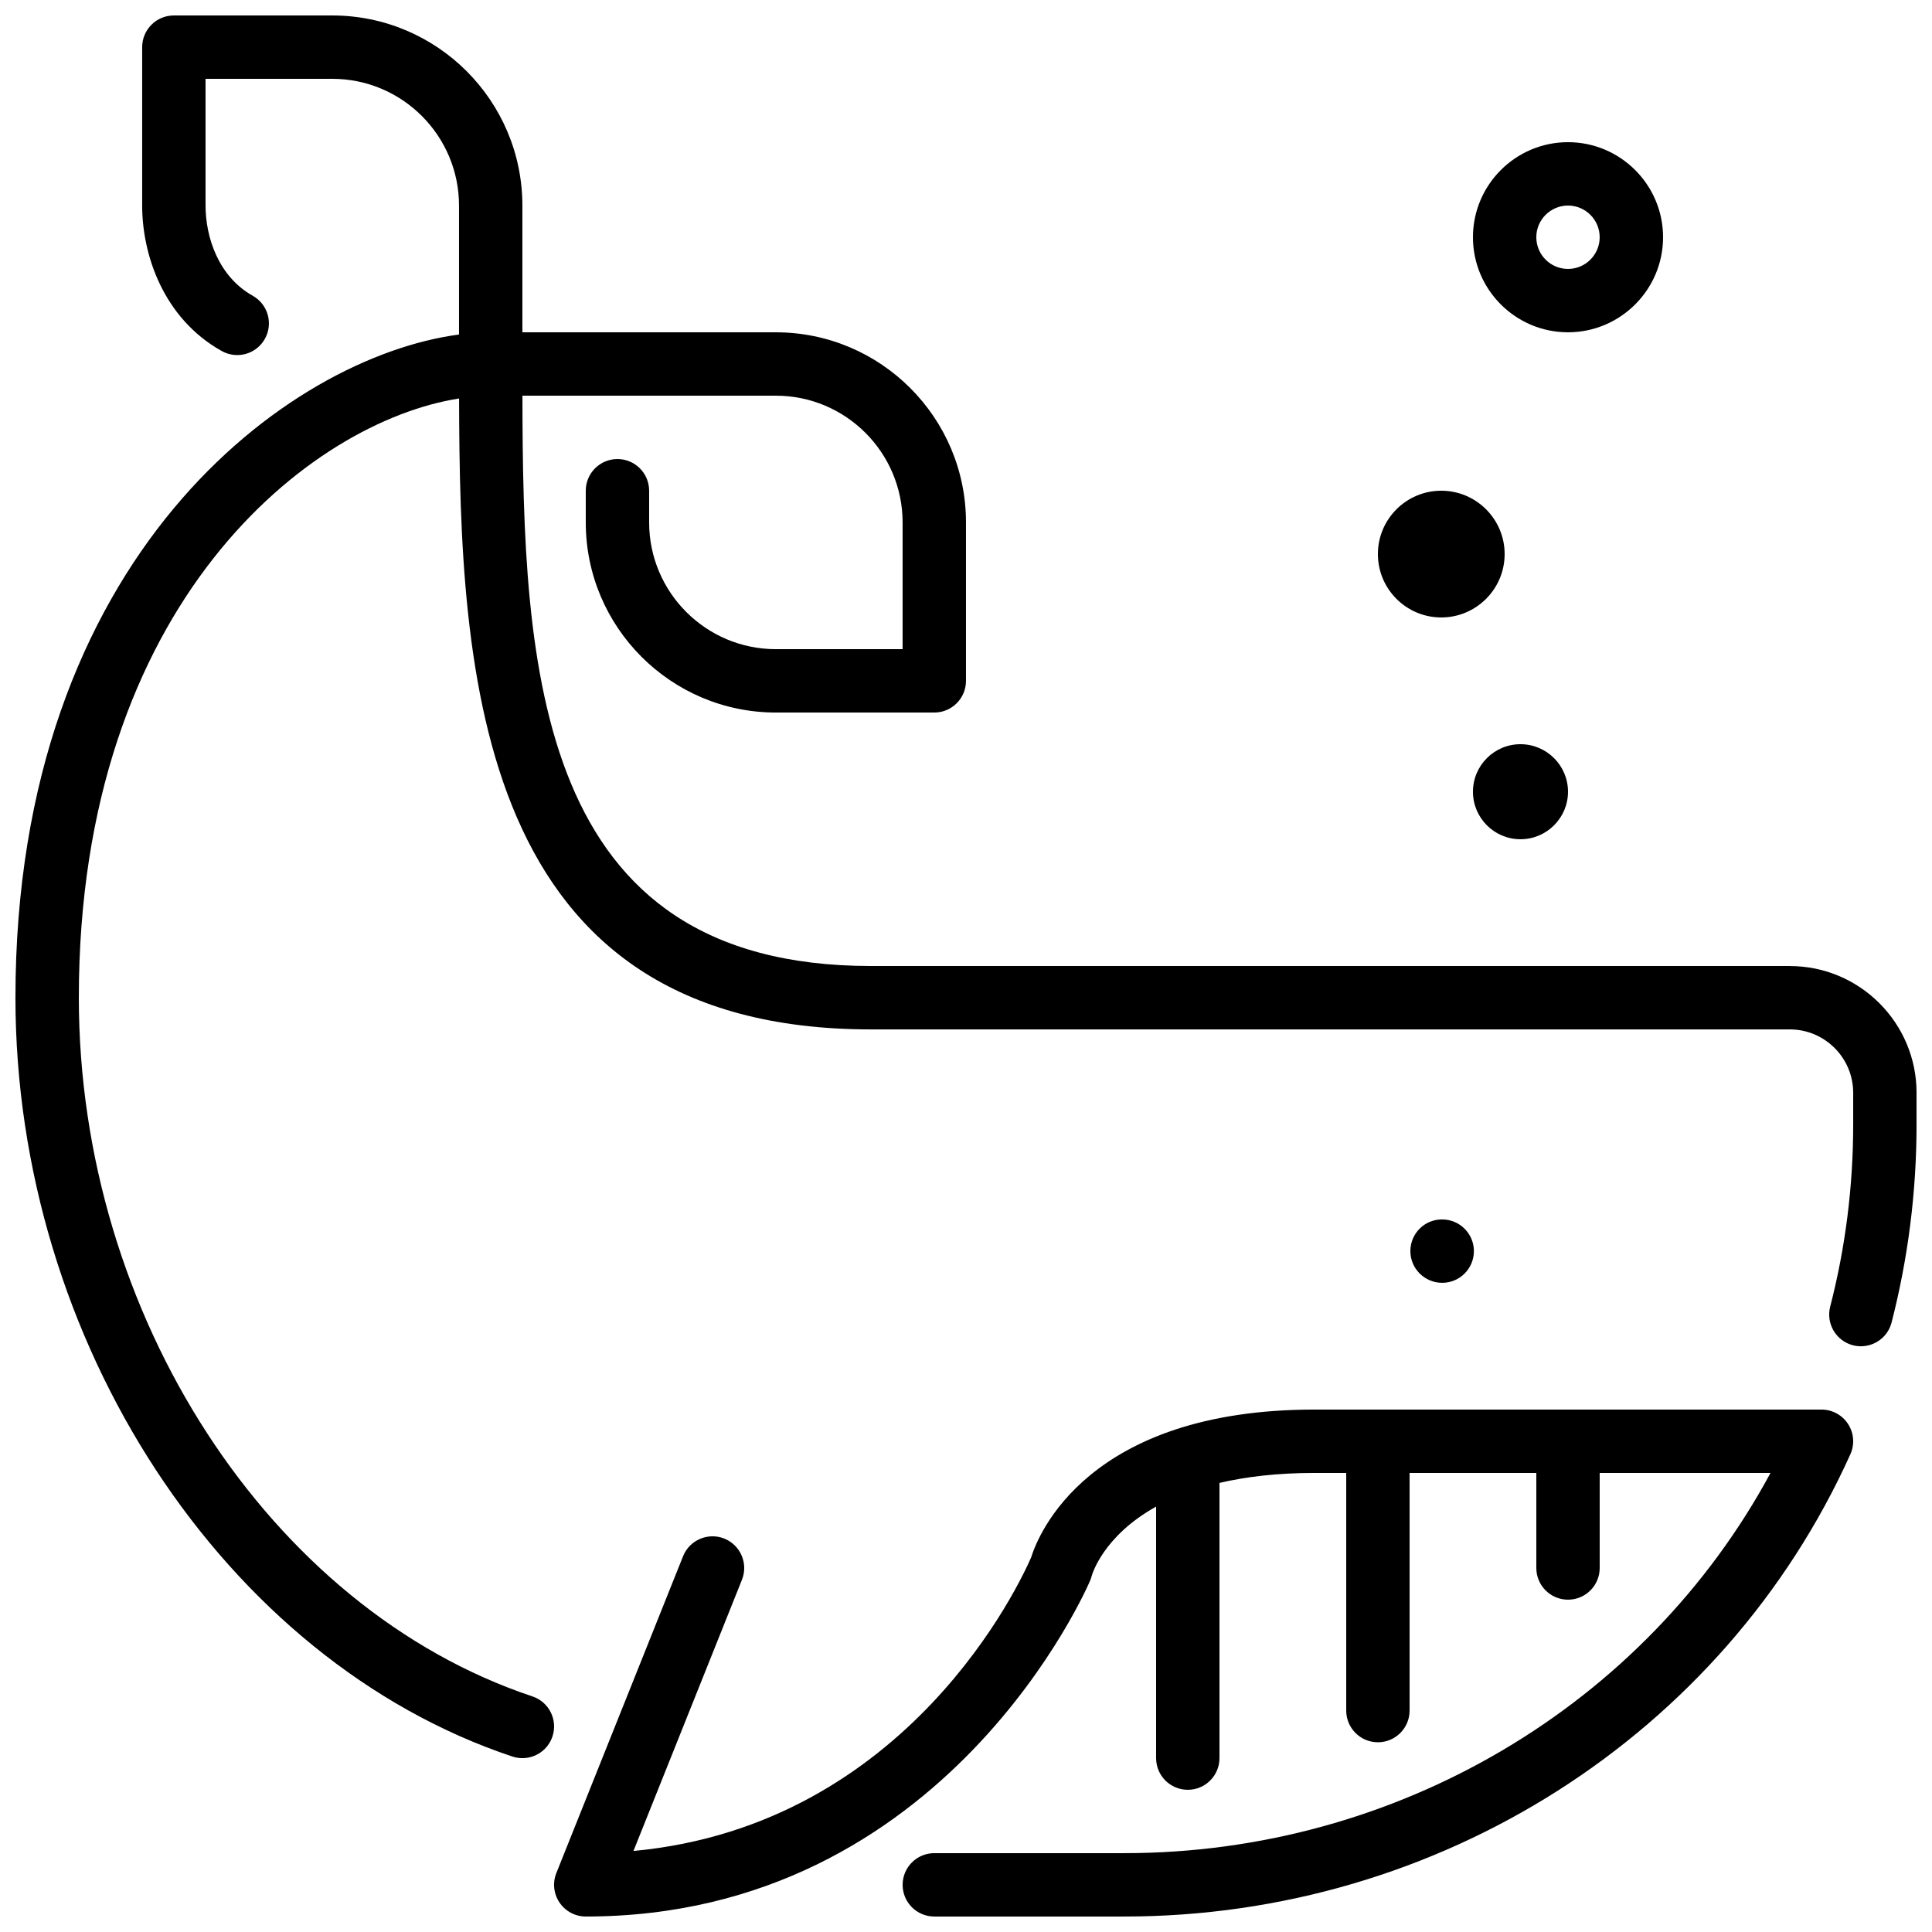 <?xml version="1.0" encoding="UTF-8"?>
<!-- Uploaded to: ICON Repo, www.iconrepo.com, Generator: ICON Repo Mixer Tools -->
<svg width="800px" height="800px" version="1.1" viewBox="144 144 512 512" xmlns="http://www.w3.org/2000/svg">
 <defs>
  <clipPath id="a">
   <path d="m148.09 148.09h503.81v503.81h-503.81z"/>
  </clipPath>
 </defs>
 <g clip-path="url(#a)">
  <path d="m526.2 483.96c-4.644 0-8.438-3.762-8.438-8.395 0-4.637 3.719-8.398 8.344-8.398h0.094c4.633 0 8.398 3.762 8.398 8.398 0 4.633-3.766 8.395-8.398 8.395zm100.51 33.59h-134.35c-60.246 0-73.277 33.336-75.086 39.145-2.684 6.215-32.344 71.004-105.4 77.832l28.75-71.871c1.723-4.312-0.379-9.191-4.688-10.922-4.281-1.707-9.191 0.379-10.914 4.676l-33.586 83.969c-1.035 2.586-0.715 5.523 0.848 7.824 1.562 2.312 4.164 3.695 6.953 3.695 95.824 0 133.35-88.273 133.72-89.164 0.148-0.379 0.277-0.766 0.375-1.16 0.051-0.168 2.883-10.43 17.047-18.305v66.645c0 4.637 3.754 8.398 8.398 8.398 4.641 0 8.395-3.762 8.395-8.398v-72.926c6.938-1.621 15.215-2.644 25.191-2.644h8.398v62.977c0 4.633 3.754 8.398 8.395 8.398 4.644 0 8.398-3.766 8.398-8.398v-62.977h33.586v25.191c0 4.633 3.754 8.395 8.398 8.395 4.641 0 8.395-3.762 8.395-8.395v-25.191h45.27c-33.234 61.617-99.043 100.76-171.22 100.76h-50.383c-4.644 0-8.398 3.762-8.398 8.398 0 4.633 3.754 8.395 8.398 8.395h50.383c83.285 0 158.81-48.086 192.38-122.5 1.176-2.594 0.949-5.609-0.598-8.004-1.543-2.398-4.199-3.844-7.055-3.844zm-8.395-117.55h-243.51c-88.922 0-92.23-78.562-92.355-151.14h67.164c18.523 0 33.586 15.062 33.586 33.586v33.59h-33.586c-18.523 0-33.586-15.066-33.586-33.59v-8.395c0-4.637-3.754-8.398-8.398-8.398-4.644 0-8.395 3.762-8.395 8.398v8.395c0 27.785 22.594 50.383 50.379 50.383h41.984c4.644 0 8.398-3.762 8.398-8.398v-41.984c0-27.785-22.598-50.379-50.383-50.379h-67.176v-33.586c0-27.785-22.594-50.383-50.379-50.383h-41.984c-4.644 0-8.398 3.762-8.398 8.398v41.984c0 12.922 5.543 29.84 21.086 38.547 4.062 2.262 9.168 0.824 11.43-3.223 2.273-4.039 0.828-9.16-3.219-11.43-9.211-5.164-12.5-15.727-12.5-23.895v-33.59h33.586c18.523 0 33.586 15.066 33.586 33.59v34.172c-45.184 5.973-117.55 58.703-117.55 175.75 0 91.09 55.387 175.65 131.7 201.1 0.883 0.293 1.773 0.426 2.652 0.426 3.519 0 6.793-2.223 7.961-5.742 1.469-4.391-0.906-9.152-5.305-10.621-69.66-23.219-120.21-101.09-120.21-185.16 0-104.93 61.551-152.68 100.77-158.8 0.18 73.34 4.383 167.2 109.15 167.2h243.51c9.254 0 16.793 7.531 16.793 16.793v8.398c0 16.363-2.047 32.613-6.098 48.289-1.148 4.492 1.555 9.066 6.039 10.227 0.707 0.176 1.41 0.262 2.109 0.262 3.734 0 7.152-2.512 8.125-6.301 4.383-17.043 6.617-34.703 6.617-52.477v-8.398c0-18.523-15.062-33.586-33.586-33.586zm-83.969-193.13c0-13.887 11.301-25.191 25.191-25.191 13.887 0 25.191 11.305 25.191 25.191 0 13.891-11.305 25.191-25.191 25.191-13.891 0-25.191-11.301-25.191-25.191zm16.793 0c0 4.629 3.762 8.398 8.398 8.398 4.633 0 8.395-3.769 8.395-8.398 0-4.625-3.762-8.395-8.395-8.395-4.637 0-8.398 3.769-8.398 8.395zm-25.191 100.76c9.262 0 16.797-7.531 16.797-16.793 0-9.262-7.535-16.793-16.797-16.793s-16.793 7.531-16.793 16.793c0 9.262 7.531 16.793 16.793 16.793zm20.992 33.59c6.945 0 12.598 5.648 12.598 12.594 0 6.945-5.652 12.594-12.598 12.594-6.941 0-12.594-5.648-12.594-12.594 0-6.945 5.652-12.594 12.594-12.594z" fill-rule="evenodd"/>
 </g>
</svg>